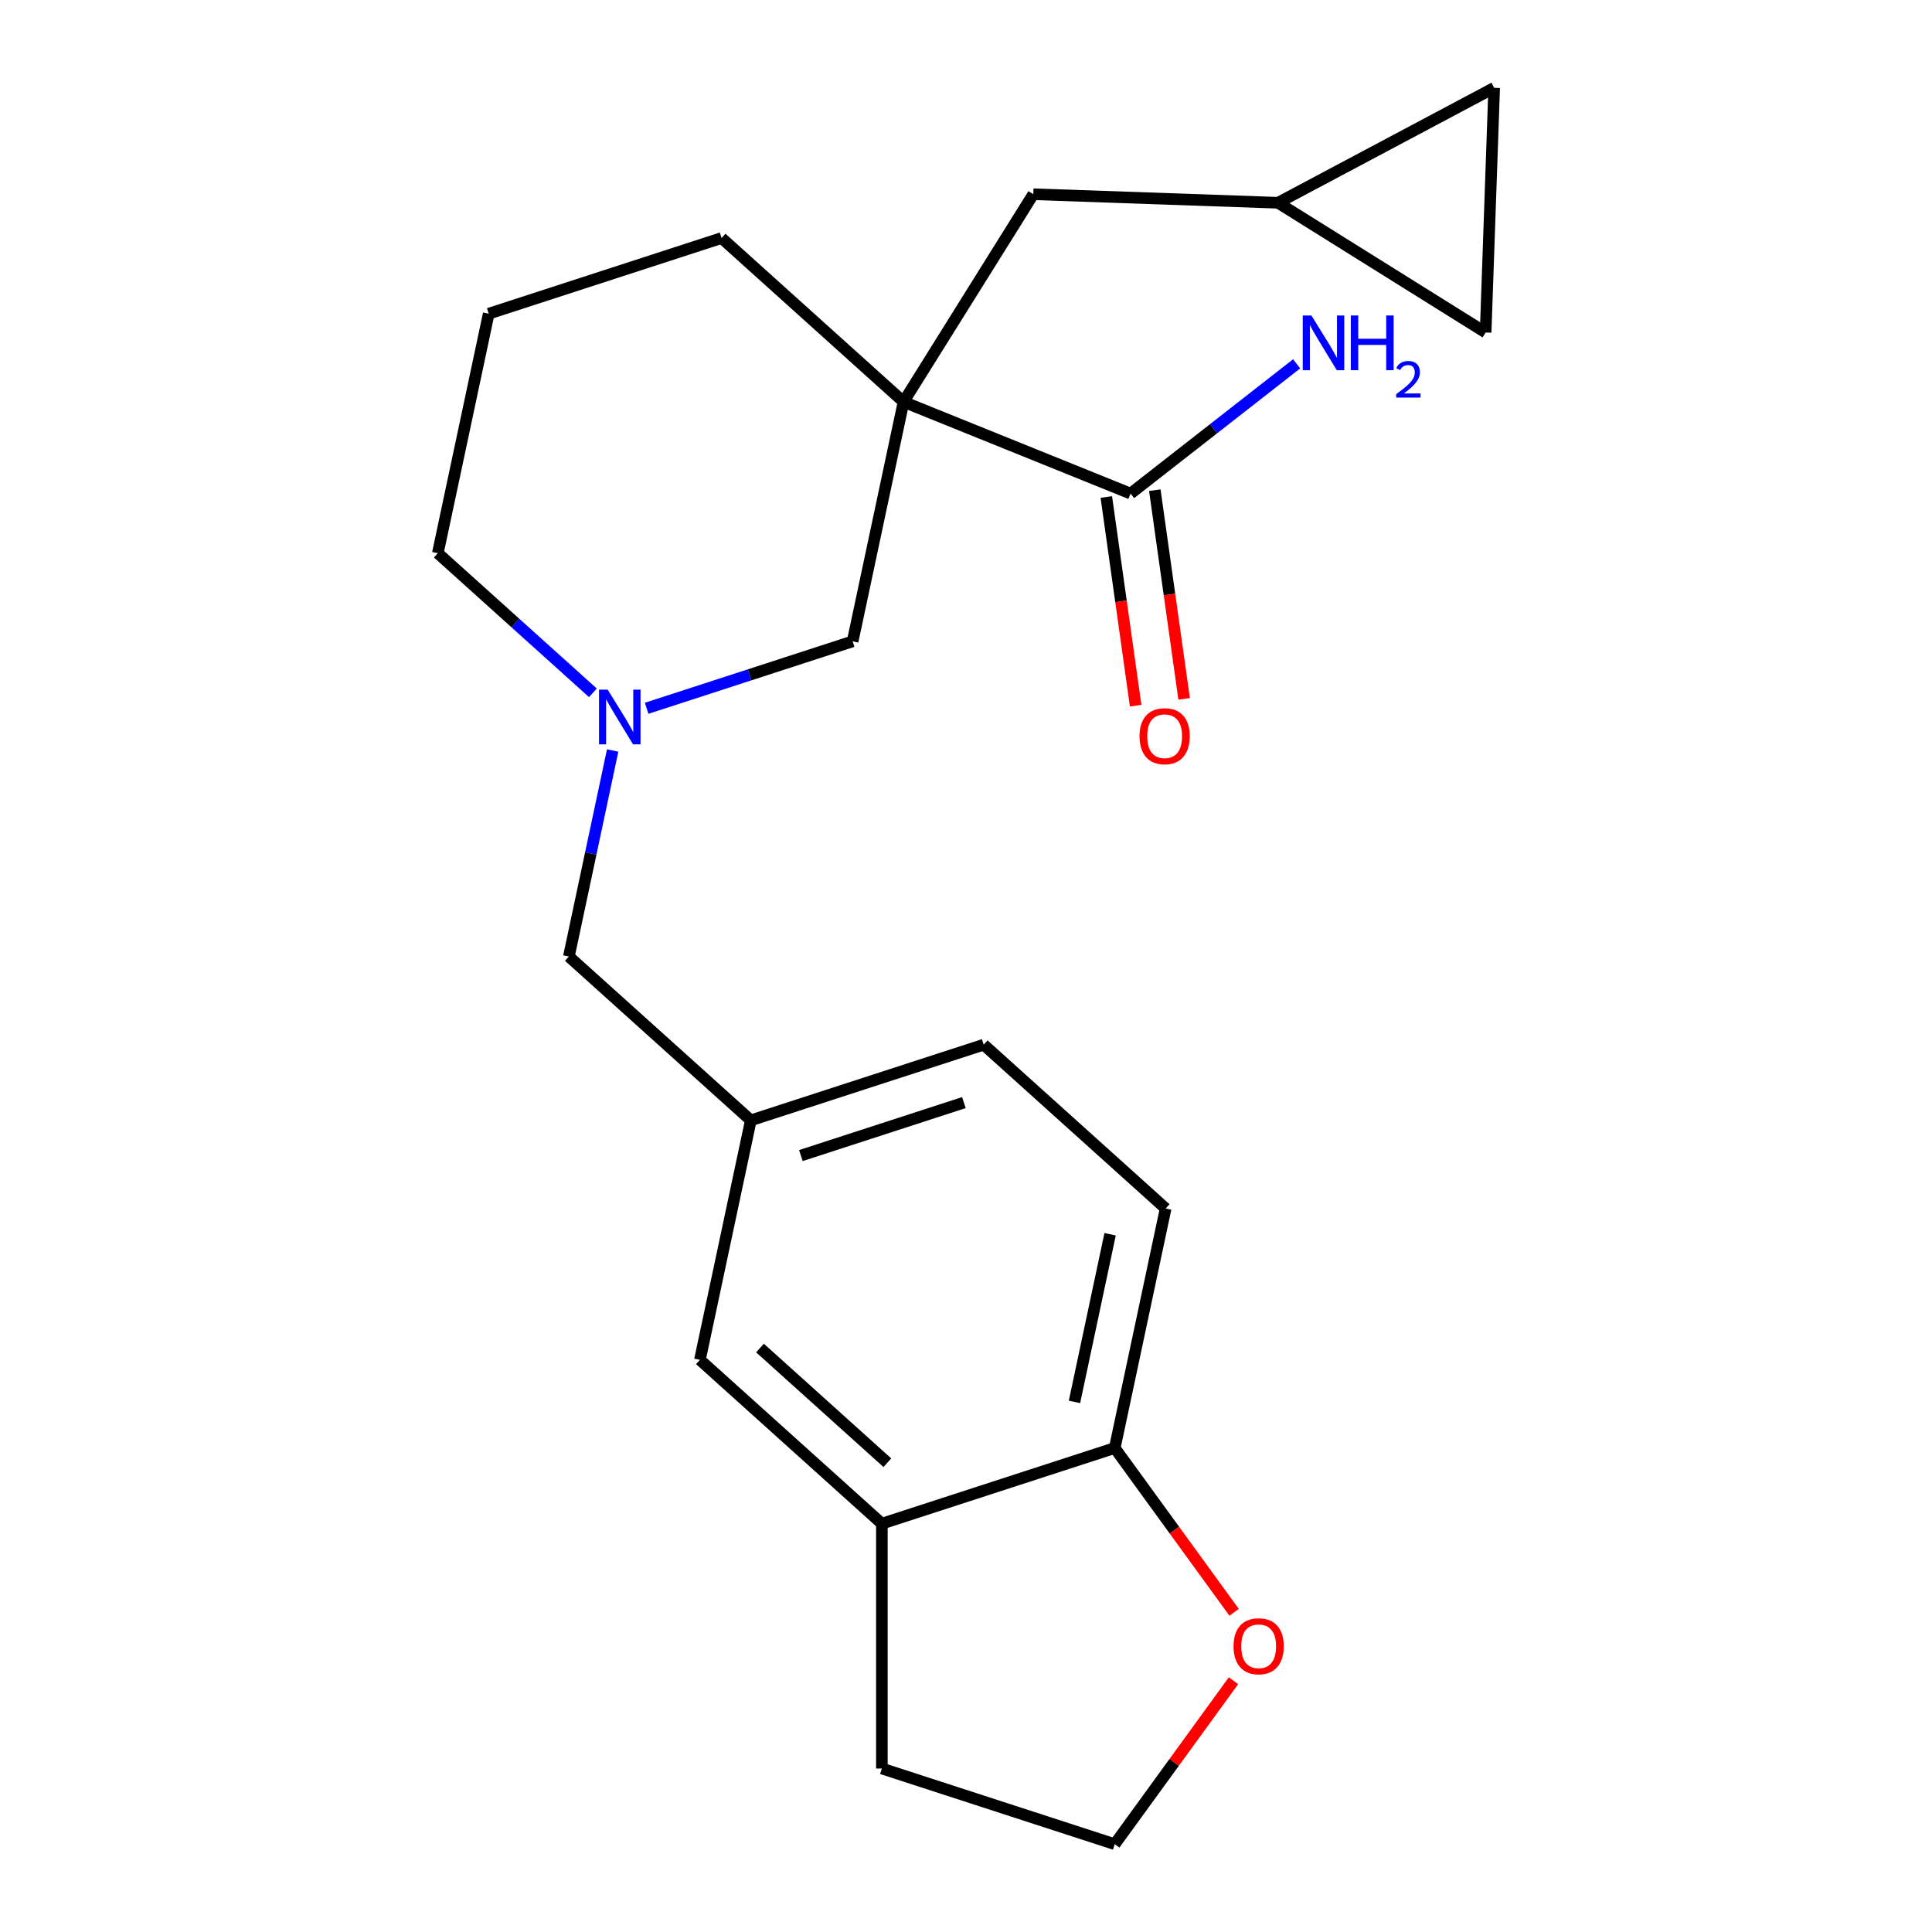 <?xml version='1.0' encoding='iso-8859-1'?>
<svg version='1.1' baseProfile='full'
              xmlns='http://www.w3.org/2000/svg'
                      xmlns:rdkit='http://www.rdkit.org/xml'
                      xmlns:xlink='http://www.w3.org/1999/xlink'
                  xml:space='preserve'
width='1000px' height='1000px' viewBox='0 0 1000 1000'>
<!-- END OF HEADER -->
<rect style='opacity:1.0;fill:#FFFFFF;stroke:none' width='1000' height='1000' x='0' y='0'> </rect>
<path class='bond-0' d='M 467.674,208.003 L 585.178,255.477' style='fill:none;fill-rule:evenodd;stroke:#000000;stroke-width:6px;stroke-linecap:butt;stroke-linejoin:miter;stroke-opacity:1' />
<path class='bond-2' d='M 467.674,208.003 L 441.325,331.965' style='fill:none;fill-rule:evenodd;stroke:#000000;stroke-width:6px;stroke-linecap:butt;stroke-linejoin:miter;stroke-opacity:1' />
<path class='bond-3' d='M 467.674,208.003 L 534.832,100.529' style='fill:none;fill-rule:evenodd;stroke:#000000;stroke-width:6px;stroke-linecap:butt;stroke-linejoin:miter;stroke-opacity:1' />
<path class='bond-16' d='M 467.674,208.003 L 373.494,123.203' style='fill:none;fill-rule:evenodd;stroke:#000000;stroke-width:6px;stroke-linecap:butt;stroke-linejoin:miter;stroke-opacity:1' />
<path class='bond-11' d='M 572.628,257.241 L 580.218,311.246' style='fill:none;fill-rule:evenodd;stroke:#000000;stroke-width:6px;stroke-linecap:butt;stroke-linejoin:miter;stroke-opacity:1' />
<path class='bond-11' d='M 580.218,311.246 L 587.808,365.251' style='fill:none;fill-rule:evenodd;stroke:#FF0000;stroke-width:6px;stroke-linecap:butt;stroke-linejoin:miter;stroke-opacity:1' />
<path class='bond-11' d='M 597.728,253.714 L 605.317,307.719' style='fill:none;fill-rule:evenodd;stroke:#000000;stroke-width:6px;stroke-linecap:butt;stroke-linejoin:miter;stroke-opacity:1' />
<path class='bond-11' d='M 605.317,307.719 L 612.907,361.724' style='fill:none;fill-rule:evenodd;stroke:#FF0000;stroke-width:6px;stroke-linecap:butt;stroke-linejoin:miter;stroke-opacity:1' />
<path class='bond-15' d='M 585.178,255.477 L 628.157,221.899' style='fill:none;fill-rule:evenodd;stroke:#000000;stroke-width:6px;stroke-linecap:butt;stroke-linejoin:miter;stroke-opacity:1' />
<path class='bond-15' d='M 628.157,221.899 L 671.135,188.32' style='fill:none;fill-rule:evenodd;stroke:#0000FF;stroke-width:6px;stroke-linecap:butt;stroke-linejoin:miter;stroke-opacity:1' />
<path class='bond-1' d='M 334.705,366.608 L 388.015,349.287' style='fill:none;fill-rule:evenodd;stroke:#0000FF;stroke-width:6px;stroke-linecap:butt;stroke-linejoin:miter;stroke-opacity:1' />
<path class='bond-1' d='M 388.015,349.287 L 441.325,331.965' style='fill:none;fill-rule:evenodd;stroke:#000000;stroke-width:6px;stroke-linecap:butt;stroke-linejoin:miter;stroke-opacity:1' />
<path class='bond-13' d='M 317.113,388.456 L 305.78,441.773' style='fill:none;fill-rule:evenodd;stroke:#0000FF;stroke-width:6px;stroke-linecap:butt;stroke-linejoin:miter;stroke-opacity:1' />
<path class='bond-13' d='M 305.78,441.773 L 294.447,495.09' style='fill:none;fill-rule:evenodd;stroke:#000000;stroke-width:6px;stroke-linecap:butt;stroke-linejoin:miter;stroke-opacity:1' />
<path class='bond-22' d='M 306.888,358.604 L 266.752,322.466' style='fill:none;fill-rule:evenodd;stroke:#0000FF;stroke-width:6px;stroke-linecap:butt;stroke-linejoin:miter;stroke-opacity:1' />
<path class='bond-22' d='M 266.752,322.466 L 226.617,286.327' style='fill:none;fill-rule:evenodd;stroke:#000000;stroke-width:6px;stroke-linecap:butt;stroke-linejoin:miter;stroke-opacity:1' />
<path class='bond-4' d='M 534.832,100.529 L 661.486,104.951' style='fill:none;fill-rule:evenodd;stroke:#000000;stroke-width:6px;stroke-linecap:butt;stroke-linejoin:miter;stroke-opacity:1' />
<path class='bond-7' d='M 661.486,104.951 L 773.383,45.455' style='fill:none;fill-rule:evenodd;stroke:#000000;stroke-width:6px;stroke-linecap:butt;stroke-linejoin:miter;stroke-opacity:1' />
<path class='bond-8' d='M 661.486,104.951 L 768.961,172.109' style='fill:none;fill-rule:evenodd;stroke:#000000;stroke-width:6px;stroke-linecap:butt;stroke-linejoin:miter;stroke-opacity:1' />
<path class='bond-5' d='M 456.458,788.652 L 362.278,703.852' style='fill:none;fill-rule:evenodd;stroke:#000000;stroke-width:6px;stroke-linecap:butt;stroke-linejoin:miter;stroke-opacity:1' />
<path class='bond-5' d='M 459.291,757.096 L 393.365,697.736' style='fill:none;fill-rule:evenodd;stroke:#000000;stroke-width:6px;stroke-linecap:butt;stroke-linejoin:miter;stroke-opacity:1' />
<path class='bond-20' d='M 456.458,788.652 L 456.458,915.383' style='fill:none;fill-rule:evenodd;stroke:#000000;stroke-width:6px;stroke-linecap:butt;stroke-linejoin:miter;stroke-opacity:1' />
<path class='bond-24' d='M 456.458,788.652 L 576.987,749.489' style='fill:none;fill-rule:evenodd;stroke:#000000;stroke-width:6px;stroke-linecap:butt;stroke-linejoin:miter;stroke-opacity:1' />
<path class='bond-6' d='M 576.987,749.489 L 603.336,625.527' style='fill:none;fill-rule:evenodd;stroke:#000000;stroke-width:6px;stroke-linecap:butt;stroke-linejoin:miter;stroke-opacity:1' />
<path class='bond-6' d='M 556.147,725.625 L 574.591,638.852' style='fill:none;fill-rule:evenodd;stroke:#000000;stroke-width:6px;stroke-linecap:butt;stroke-linejoin:miter;stroke-opacity:1' />
<path class='bond-9' d='M 576.987,749.489 L 607.88,792.009' style='fill:none;fill-rule:evenodd;stroke:#000000;stroke-width:6px;stroke-linecap:butt;stroke-linejoin:miter;stroke-opacity:1' />
<path class='bond-9' d='M 607.88,792.009 L 638.772,834.529' style='fill:none;fill-rule:evenodd;stroke:#FF0000;stroke-width:6px;stroke-linecap:butt;stroke-linejoin:miter;stroke-opacity:1' />
<path class='bond-23' d='M 773.383,45.455 L 768.961,172.109' style='fill:none;fill-rule:evenodd;stroke:#000000;stroke-width:6px;stroke-linecap:butt;stroke-linejoin:miter;stroke-opacity:1' />
<path class='bond-25' d='M 638.452,869.946 L 607.72,912.246' style='fill:none;fill-rule:evenodd;stroke:#FF0000;stroke-width:6px;stroke-linecap:butt;stroke-linejoin:miter;stroke-opacity:1' />
<path class='bond-25' d='M 607.72,912.246 L 576.987,954.545' style='fill:none;fill-rule:evenodd;stroke:#000000;stroke-width:6px;stroke-linecap:butt;stroke-linejoin:miter;stroke-opacity:1' />
<path class='bond-10' d='M 362.278,703.852 L 388.627,579.89' style='fill:none;fill-rule:evenodd;stroke:#000000;stroke-width:6px;stroke-linecap:butt;stroke-linejoin:miter;stroke-opacity:1' />
<path class='bond-12' d='M 388.627,579.89 L 294.447,495.09' style='fill:none;fill-rule:evenodd;stroke:#000000;stroke-width:6px;stroke-linecap:butt;stroke-linejoin:miter;stroke-opacity:1' />
<path class='bond-17' d='M 388.627,579.89 L 509.156,540.727' style='fill:none;fill-rule:evenodd;stroke:#000000;stroke-width:6px;stroke-linecap:butt;stroke-linejoin:miter;stroke-opacity:1' />
<path class='bond-17' d='M 414.539,598.121 L 498.909,570.707' style='fill:none;fill-rule:evenodd;stroke:#000000;stroke-width:6px;stroke-linecap:butt;stroke-linejoin:miter;stroke-opacity:1' />
<path class='bond-14' d='M 603.336,625.527 L 509.156,540.727' style='fill:none;fill-rule:evenodd;stroke:#000000;stroke-width:6px;stroke-linecap:butt;stroke-linejoin:miter;stroke-opacity:1' />
<path class='bond-21' d='M 373.494,123.203 L 252.965,162.365' style='fill:none;fill-rule:evenodd;stroke:#000000;stroke-width:6px;stroke-linecap:butt;stroke-linejoin:miter;stroke-opacity:1' />
<path class='bond-18' d='M 576.987,954.545 L 456.458,915.383' style='fill:none;fill-rule:evenodd;stroke:#000000;stroke-width:6px;stroke-linecap:butt;stroke-linejoin:miter;stroke-opacity:1' />
<path class='bond-19' d='M 226.617,286.327 L 252.965,162.365' style='fill:none;fill-rule:evenodd;stroke:#000000;stroke-width:6px;stroke-linecap:butt;stroke-linejoin:miter;stroke-opacity:1' />
<path  class='atom-2' d='M 314.536 356.967
L 323.816 371.967
Q 324.736 373.447, 326.216 376.127
Q 327.696 378.807, 327.776 378.967
L 327.776 356.967
L 331.536 356.967
L 331.536 385.287
L 327.656 385.287
L 317.696 368.887
Q 316.536 366.967, 315.296 364.767
Q 314.096 362.567, 313.736 361.887
L 313.736 385.287
L 310.056 385.287
L 310.056 356.967
L 314.536 356.967
' fill='#0000FF'/>
<path  class='atom-10' d='M 638.478 852.097
Q 638.478 845.297, 641.838 841.497
Q 645.198 837.697, 651.478 837.697
Q 657.758 837.697, 661.118 841.497
Q 664.478 845.297, 664.478 852.097
Q 664.478 858.977, 661.078 862.897
Q 657.678 866.777, 651.478 866.777
Q 645.238 866.777, 641.838 862.897
Q 638.478 859.017, 638.478 852.097
M 651.478 863.577
Q 655.798 863.577, 658.118 860.697
Q 660.478 857.777, 660.478 852.097
Q 660.478 846.537, 658.118 843.737
Q 655.798 840.897, 651.478 840.897
Q 647.158 840.897, 644.798 843.697
Q 642.478 846.497, 642.478 852.097
Q 642.478 857.817, 644.798 860.697
Q 647.158 863.577, 651.478 863.577
' fill='#FF0000'/>
<path  class='atom-12' d='M 589.815 381.056
Q 589.815 374.256, 593.175 370.456
Q 596.535 366.656, 602.815 366.656
Q 609.095 366.656, 612.455 370.456
Q 615.815 374.256, 615.815 381.056
Q 615.815 387.936, 612.415 391.856
Q 609.015 395.736, 602.815 395.736
Q 596.575 395.736, 593.175 391.856
Q 589.815 387.976, 589.815 381.056
M 602.815 392.536
Q 607.135 392.536, 609.455 389.656
Q 611.815 386.736, 611.815 381.056
Q 611.815 375.496, 609.455 372.696
Q 607.135 369.856, 602.815 369.856
Q 598.495 369.856, 596.135 372.656
Q 593.815 375.456, 593.815 381.056
Q 593.815 386.776, 596.135 389.656
Q 598.495 392.536, 602.815 392.536
' fill='#FF0000'/>
<path  class='atom-16' d='M 678.784 163.294
L 688.064 178.294
Q 688.984 179.774, 690.464 182.454
Q 691.944 185.134, 692.024 185.294
L 692.024 163.294
L 695.784 163.294
L 695.784 191.614
L 691.904 191.614
L 681.944 175.214
Q 680.784 173.294, 679.544 171.094
Q 678.344 168.894, 677.984 168.214
L 677.984 191.614
L 674.304 191.614
L 674.304 163.294
L 678.784 163.294
' fill='#0000FF'/>
<path  class='atom-16' d='M 699.184 163.294
L 703.024 163.294
L 703.024 175.334
L 717.504 175.334
L 717.504 163.294
L 721.344 163.294
L 721.344 191.614
L 717.504 191.614
L 717.504 178.534
L 703.024 178.534
L 703.024 191.614
L 699.184 191.614
L 699.184 163.294
' fill='#0000FF'/>
<path  class='atom-16' d='M 722.716 190.62
Q 723.403 188.851, 725.04 187.875
Q 726.676 186.871, 728.947 186.871
Q 731.772 186.871, 733.356 188.403
Q 734.94 189.934, 734.94 192.653
Q 734.94 195.425, 732.88 198.012
Q 730.848 200.599, 726.624 203.662
L 735.256 203.662
L 735.256 205.774
L 722.664 205.774
L 722.664 204.005
Q 726.148 201.523, 728.208 199.675
Q 730.293 197.827, 731.296 196.164
Q 732.3 194.501, 732.3 192.785
Q 732.3 190.99, 731.402 189.987
Q 730.504 188.983, 728.947 188.983
Q 727.442 188.983, 726.439 189.591
Q 725.436 190.198, 724.723 191.544
L 722.716 190.62
' fill='#0000FF'/>
</svg>
